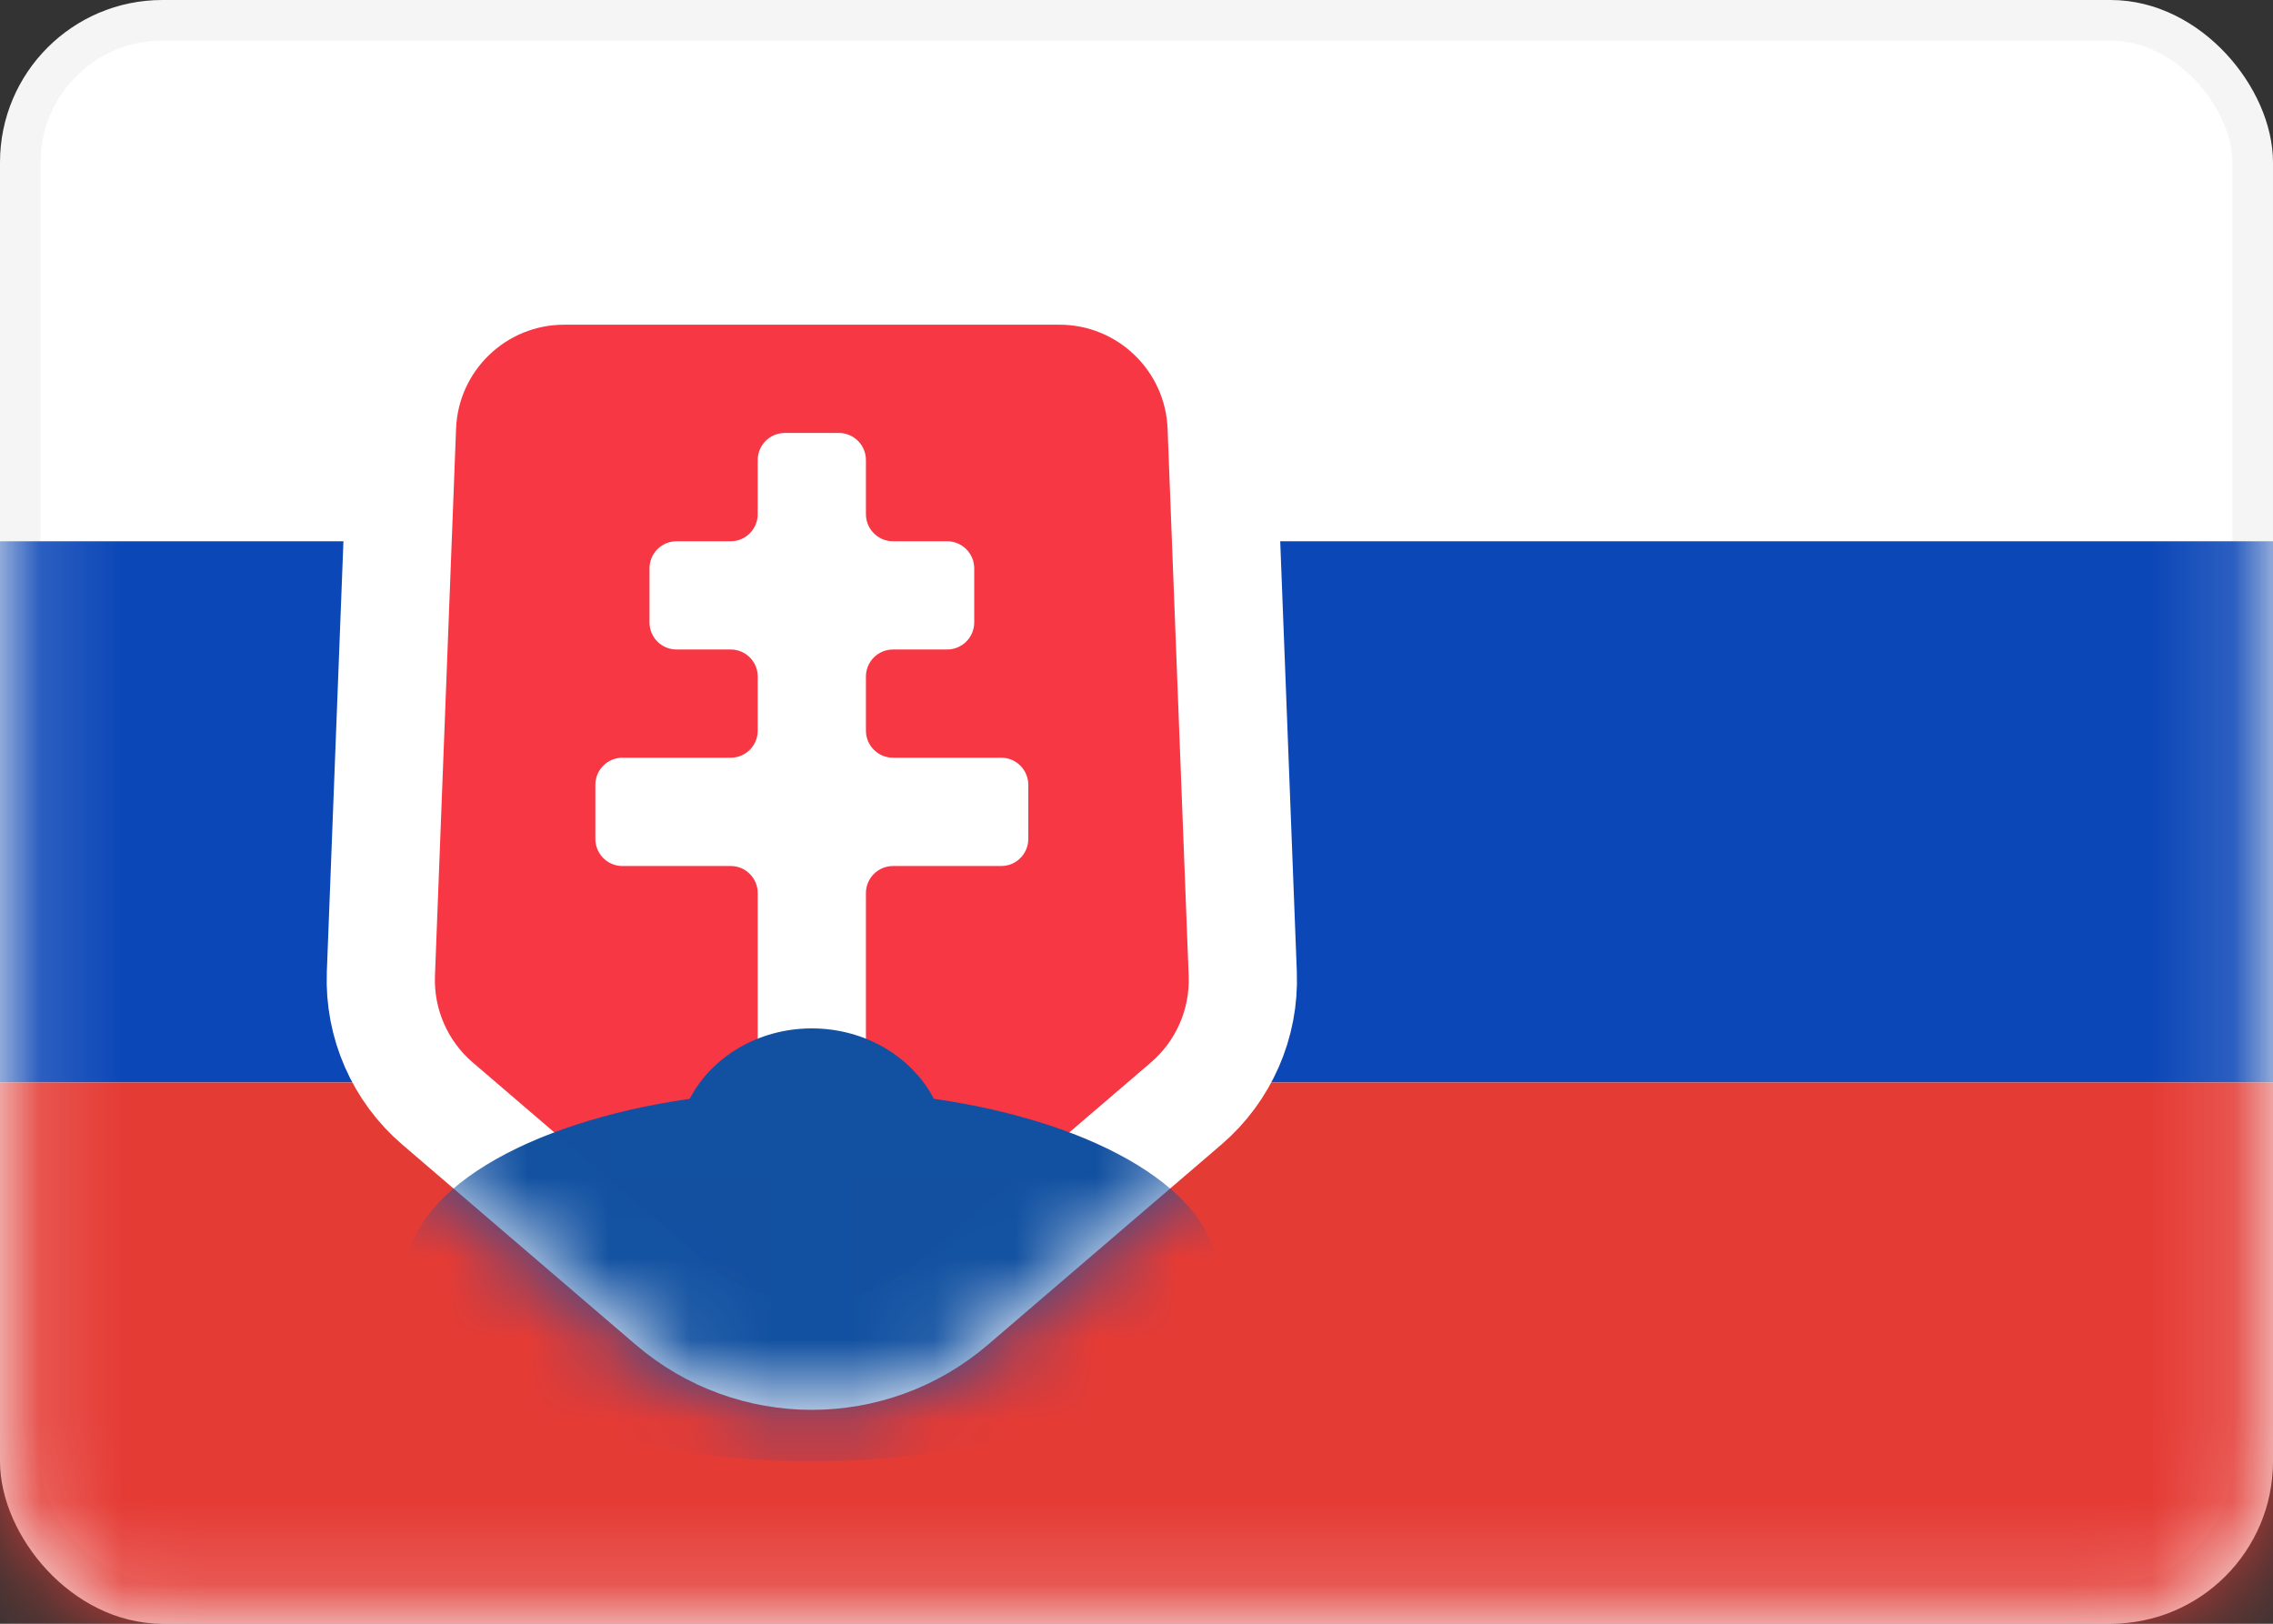 <svg width="28" height="20" viewBox="0 0 28 20" fill="none" xmlns="http://www.w3.org/2000/svg">
<rect x="0" y="0" width="28" height="20" fill="#333333" stroke="none"/>
<rect x="0.25" y="0.25" width="27.5" height="19.5" rx="1.75" fill="white" stroke="#F5F5F5" stroke-width="0.5"/>
<mask id="mask0_1344_1059" style="mask-type:alpha" maskUnits="userSpaceOnUse" x="0" y="0" width="28" height="20">
<rect x="0.25" y="0.25" width="27.5" height="19.5" rx="1.75" fill="white" stroke="white" stroke-width="0.5"/>
</mask>
<g mask="url(#mask0_1344_1059)">
<path fill-rule="evenodd" clip-rule="evenodd" d="M0 13.333H28V6.667H0V13.333Z" fill="#0C47B7"/>
<path fill-rule="evenodd" clip-rule="evenodd" d="M0 20H28V13.333H0V20Z" fill="#E53B35"/>
<path d="M13.051 3.333H6.95C5.875 3.333 4.993 4.183 4.952 5.256L4.692 11.997C4.669 12.607 4.926 13.195 5.389 13.592L8.265 16.057C9.264 16.913 10.737 16.913 11.736 16.057L14.612 13.592C15.075 13.195 15.332 12.607 15.309 11.997L15.049 5.256C15.008 4.183 14.125 3.333 13.051 3.333Z" fill="#F73744" stroke="white" stroke-width="1.333"/>
<mask id="mask1_1344_1059" style="mask-type:alpha" maskUnits="userSpaceOnUse" x="4" y="2" width="12" height="16">
<path d="M13.051 3.333H6.95C5.875 3.333 4.993 4.183 4.952 5.256L4.692 11.997C4.669 12.607 4.926 13.195 5.389 13.592L8.265 16.057C9.264 16.913 10.737 16.913 11.736 16.057L14.612 13.592C15.075 13.195 15.332 12.607 15.309 11.997L15.049 5.256C15.008 4.183 14.125 3.333 13.051 3.333Z" fill="white" stroke="white" stroke-width="1.333"/>
</mask>
<g mask="url(#mask1_1344_1059)">
<path fill-rule="evenodd" clip-rule="evenodd" d="M9.334 11C9.334 10.816 9.185 10.667 9.001 10.667H7.667C7.483 10.667 7.334 10.517 7.334 10.333V9.667C7.334 9.483 7.483 9.333 7.667 9.333H9.001C9.185 9.333 9.334 9.184 9.334 9V8.333C9.334 8.149 9.185 8 9.001 8H8.334C8.15 8 8.001 7.851 8.001 7.667V7C8.001 6.816 8.15 6.667 8.334 6.667H9.001C9.185 6.667 9.334 6.517 9.334 6.333V5.667C9.334 5.483 9.483 5.333 9.667 5.333H10.334C10.518 5.333 10.667 5.483 10.667 5.667V6.333C10.667 6.517 10.817 6.667 11.001 6.667H11.667C11.851 6.667 12.001 6.816 12.001 7V7.667C12.001 7.851 11.851 8 11.667 8H11.001C10.817 8 10.667 8.149 10.667 8.333V9C10.667 9.184 10.817 9.333 11.001 9.333H12.334C12.518 9.333 12.667 9.483 12.667 9.667V10.333C12.667 10.517 12.518 10.667 12.334 10.667H11.001C10.817 10.667 10.667 10.816 10.667 11V13C10.667 13.184 10.518 13.333 10.334 13.333H9.667C9.483 13.333 9.334 13.184 9.334 13V11Z" fill="white"/>
<path fill-rule="evenodd" clip-rule="evenodd" d="M8.496 13.534C8.764 13.021 9.337 12.667 10 12.667C10.663 12.667 11.236 13.021 11.504 13.534C13.531 13.826 15 14.691 15 15.714C15 16.977 12.761 18 10 18C7.239 18 5 16.977 5 15.714C5 14.691 6.469 13.826 8.496 13.534Z" fill="#1251A1"/>
</g>
</g>
</svg>
